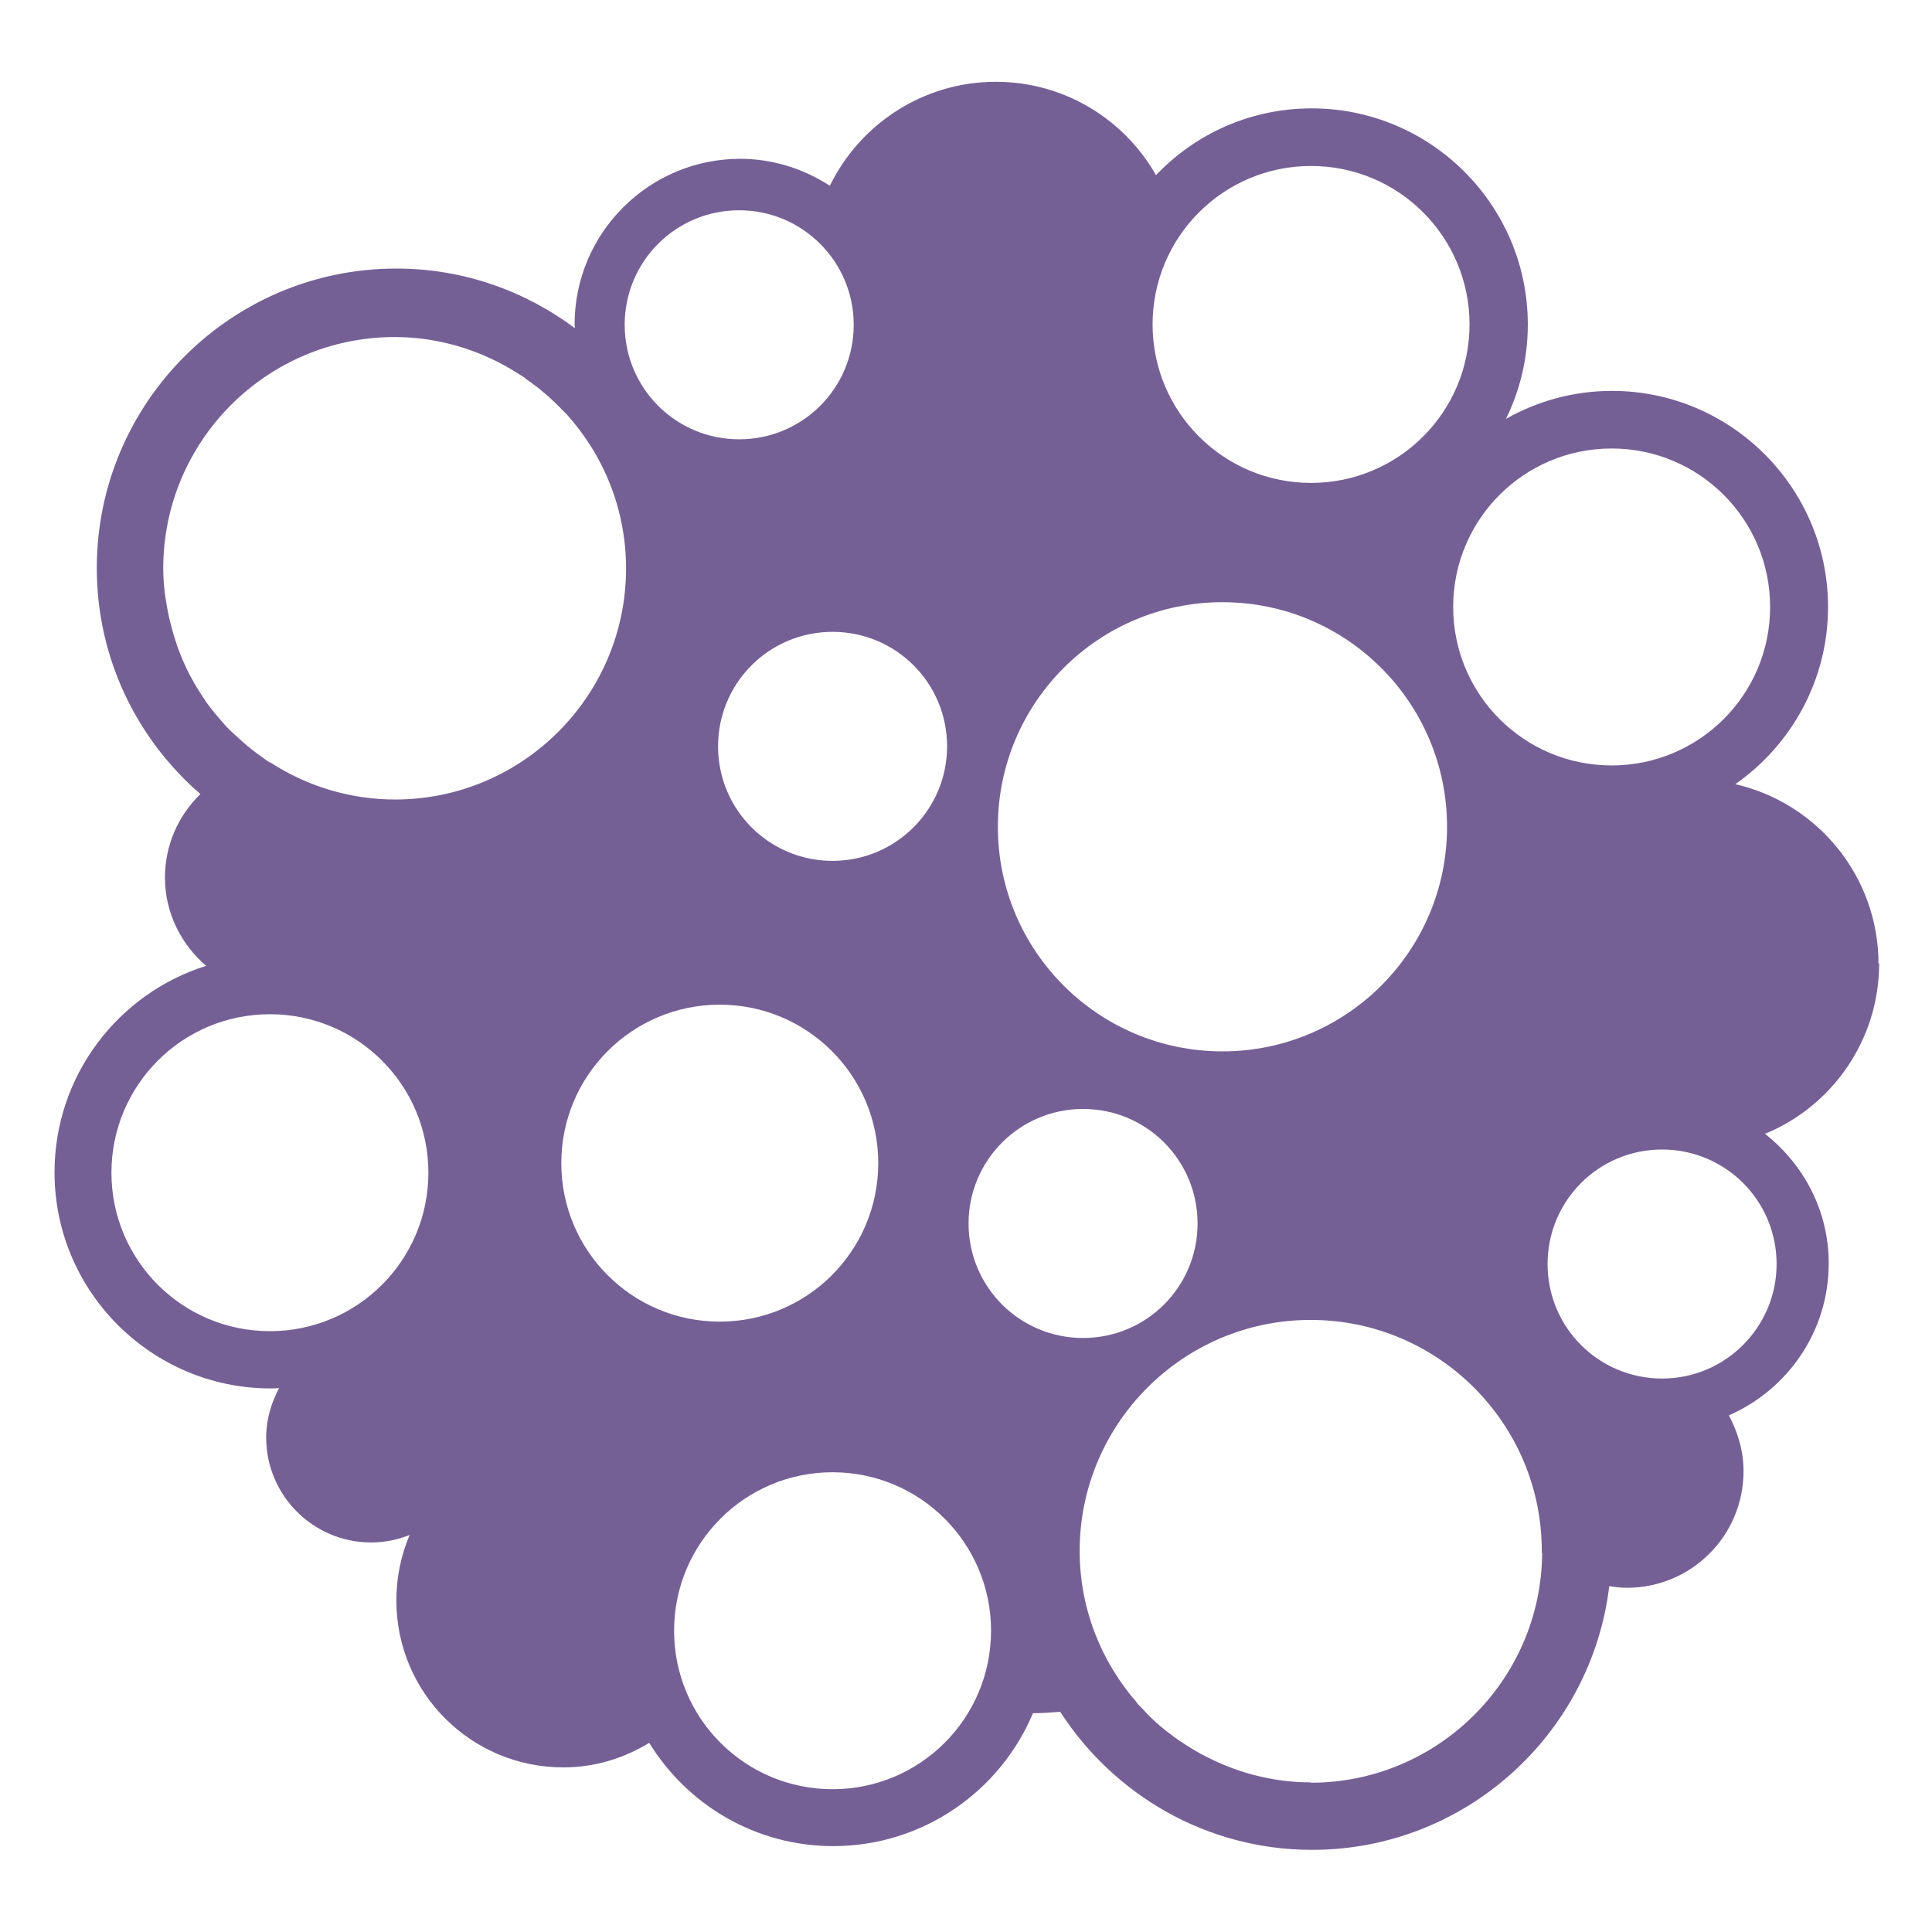 <?xml version="1.0" encoding="UTF-8"?>
<svg id="_レイヤー_1" data-name="レイヤー 1" xmlns="http://www.w3.org/2000/svg" viewBox="0 0 56.69 56.69">
  <defs>
    <style>
      .cls-1 {
        fill: #756096;
      }
    </style>
  </defs>
  <path class="cls-1" d="M55.12,28.28c0-2.57-1.8-4.72-4.2-5.27,1.64-1.15,2.72-3.05,2.72-5.2,0-3.5-2.85-6.34-6.34-6.34-1.13,0-2.19.3-3.11.82.41-.84.64-1.77.64-2.77,0-3.5-2.85-6.34-6.34-6.34-1.8,0-3.42.75-4.57,1.96-.93-1.64-2.69-2.74-4.7-2.74-2.14,0-3.99,1.25-4.87,3.05-.76-.49-1.66-.79-2.63-.79-2.68,0-4.86,2.18-4.86,4.86,0,.04.01.07.01.11-1.46-1.09-3.27-1.75-5.24-1.75-4.85,0-8.79,3.94-8.79,8.79,0,2.65,1.18,5.02,3.04,6.63-.64.62-1.04,1.49-1.04,2.45,0,1.04.48,1.97,1.21,2.59-2.58.81-4.45,3.22-4.45,6.06,0,3.5,2.85,6.34,6.34,6.34.08,0,.17,0,.25-.01-.23.43-.38.92-.38,1.45,0,1.7,1.38,3.08,3.08,3.08.4,0,.78-.08,1.13-.22-.25.59-.39,1.24-.39,1.92,0,2.71,2.19,4.9,4.9,4.9.93,0,1.78-.27,2.52-.72,1.12,1.82,3.12,3.03,5.4,3.03,2.63,0,4.9-1.61,5.86-3.9.27,0,.53-.02.8-.04,1.57,2.43,4.29,4.05,7.39,4.05,4.49,0,8.2-3.39,8.72-7.74.17.03.34.05.52.05,1.89,0,3.42-1.53,3.42-3.42,0-.6-.17-1.15-.43-1.64,1.72-.75,2.93-2.46,2.93-4.46,0-1.55-.74-2.91-1.87-3.8,1.97-.81,3.35-2.75,3.35-5.01ZM47.29,13.16c2.57,0,4.65,2.08,4.65,4.65s-2.08,4.65-4.65,4.65-4.65-2.08-4.65-4.65,2.08-4.65,4.65-4.65ZM38.47,4.87c2.57,0,4.65,2.08,4.65,4.65s-2.08,4.65-4.65,4.65-4.65-2.08-4.65-4.65,2.08-4.65,4.65-4.65ZM35.87,17.67c3.64,0,6.59,2.95,6.59,6.59s-2.95,6.59-6.59,6.59-6.59-2.95-6.59-6.59,2.95-6.59,6.59-6.59ZM27.79,21.9c0,1.85-1.5,3.36-3.36,3.36s-3.36-1.5-3.36-3.36,1.5-3.36,3.36-3.36,3.36,1.5,3.36,3.36ZM21.69,6.17c1.85,0,3.36,1.5,3.36,3.36s-1.5,3.36-3.36,3.36-3.36-1.5-3.36-3.36,1.5-3.36,3.36-3.36ZM7.92,39.06c-2.57,0-4.65-2.08-4.65-4.65s2.08-4.65,4.65-4.65,4.65,2.08,4.65,4.65-2.08,4.65-4.65,4.65ZM11.61,23.46c-1.36,0-2.62-.4-3.68-1.09,0,0-.01,0-.02,0-.03-.02-.06-.04-.09-.06-.06-.04-.12-.09-.18-.13-.24-.17-.46-.35-.67-.55-.07-.06-.14-.13-.21-.19-.11-.11-.21-.22-.31-.34-.06-.07-.11-.13-.17-.2-.1-.13-.2-.25-.29-.39-.03-.05-.06-.09-.09-.14-.33-.5-.59-1.05-.77-1.63,0-.02-.01-.04-.02-.06-.06-.2-.11-.4-.16-.61,0-.02,0-.04-.01-.06-.09-.43-.15-.88-.15-1.33,0-3.75,3.05-6.79,6.79-6.79,1.15,0,2.23.3,3.18.81.02.01.05.02.07.04.15.08.3.18.45.27.05.03.1.06.14.1.13.09.25.18.37.27.06.05.12.1.18.15.11.09.21.18.31.28.06.06.13.12.19.19.05.05.11.11.16.16,0,0,0,0,0,0,1.08,1.2,1.74,2.78,1.74,4.52,0,3.74-3.04,6.78-6.78,6.78ZM16.47,34.13c0-2.57,2.08-4.65,4.65-4.65s4.65,2.08,4.65,4.65-2.08,4.65-4.65,4.65-4.65-2.08-4.65-4.65ZM24.43,52.5c-2.57,0-4.65-2.08-4.65-4.65s2.08-4.65,4.65-4.65,4.65,2.08,4.65,4.65-2.08,4.65-4.65,4.65ZM28.42,35.9c0-1.85,1.5-3.36,3.36-3.36s3.36,1.5,3.36,3.36-1.5,3.36-3.36,3.36-3.36-1.5-3.36-3.36ZM38.47,52.3c-1.15,0-2.23-.3-3.18-.81-.03-.01-.06-.03-.08-.04-.16-.09-.31-.18-.46-.28-.05-.03-.09-.06-.14-.09-.13-.09-.26-.19-.39-.29-.05-.04-.11-.09-.16-.13-.12-.1-.23-.2-.34-.31-.05-.05-.1-.11-.15-.16-.07-.08-.15-.15-.22-.23,0,0,0,0,.01,0-1.04-1.19-1.68-2.75-1.68-4.45,0-3.74,3.04-6.78,6.78-6.78s6.78,3.04,6.78,6.78c0,.02,0,.03,0,.05,0,0,0,.01.01.02-.03,3.72-3.07,6.73-6.79,6.73ZM52.13,37.09c0,1.85-1.5,3.36-3.36,3.36s-3.36-1.5-3.36-3.36,1.5-3.36,3.36-3.36,3.36,1.5,3.36,3.36Z"/>
</svg>